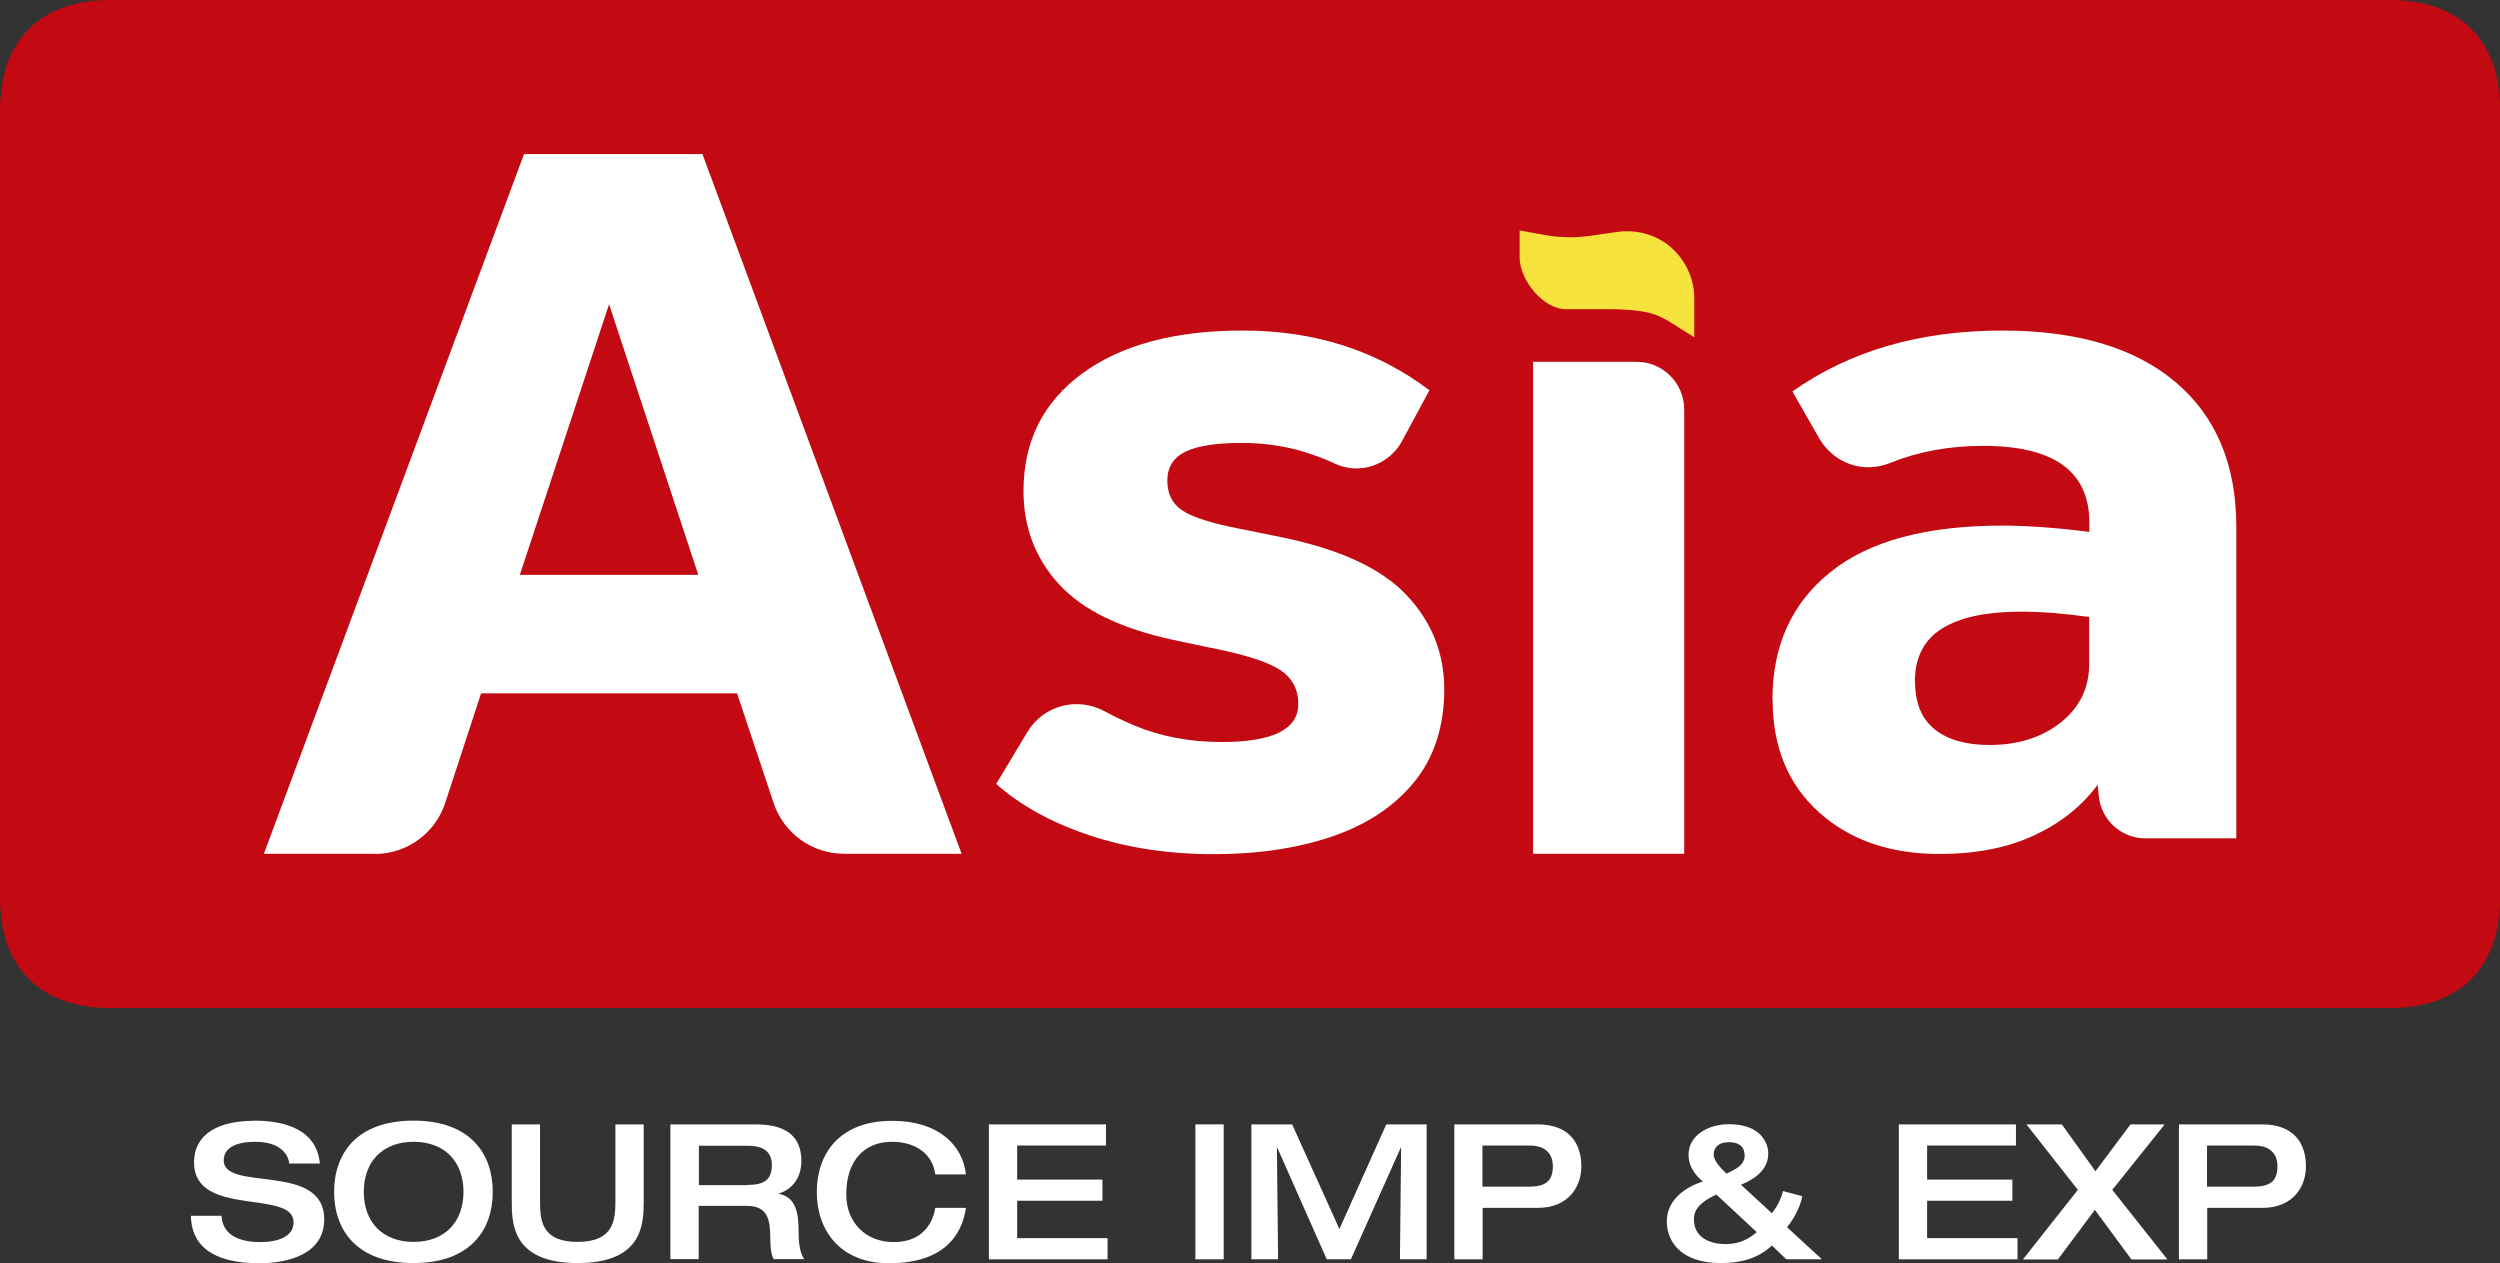 <?xml version="1.0" encoding="UTF-8"?> <svg xmlns="http://www.w3.org/2000/svg" id="Layer_2" data-name="Layer 2" viewBox="0 0 126.38 63.85"><rect x="0" y="0" width="126.38" height="63.85" fill="#333333" stroke="none"/><defs><style> .cls-1 { fill: #f6e33d; } .cls-1, .cls-2, .cls-3 { stroke-width: 0px; } .cls-2 { fill: #c30912; } .cls-3 { fill: #fff; } </style></defs><g id="Camada_1" data-name="Camada 1"><g><path class="cls-2" d="M63.2,50.96c-19.2,0-38.39,0-57.59,0-3.58,0-5.61-2.03-5.61-5.61C0,32.1,0,18.86,0,5.62,0,2.03,2.02,0,5.6,0c38.39,0,76.78,0,115.18,0,3.58,0,5.61,2.02,5.61,5.61,0,13.24,0,26.48,0,39.72,0,3.59-2.03,5.63-5.59,5.63-19.2,0-38.39,0-57.59,0Z"></path><g><path class="cls-3" d="M12.84,56.65c1.05,0,3.15.19,3.33,2.17h-1.55c-.05-.53-.53-1.1-1.72-1.1-.96,0-1.59.3-1.59.94,0,1.61,5.08.07,5.08,2.98,0,1.76-1.82,2.22-3.28,2.22-2.46,0-3.44-.97-3.46-2.4h1.55c.04.9.78,1.33,1.96,1.33.87,0,1.68-.26,1.68-1,0-1.69-5.03-.22-5.03-3.02,0-1.52,1.35-2.11,3.01-2.11Z"></path><path class="cls-3" d="M16.89,60.25c0-1.92,1.13-3.6,4.01-3.6s4.01,1.68,4.01,3.6-1.13,3.6-4.01,3.6-4.01-1.68-4.01-3.6ZM23.43,60.25c0-1.5-.92-2.53-2.52-2.53s-2.52,1.03-2.52,2.53.92,2.53,2.52,2.53,2.52-1.03,2.52-2.53Z"></path><path class="cls-3" d="M25.87,56.84h1.43v3.85c0,.95.04,2.09,1.9,2.09s1.91-1.15,1.91-2.09v-3.85h1.43v3.89c0,1.13-.04,3.12-3.34,3.12s-3.33-2-3.33-3.12v-3.89Z"></path><path class="cls-3" d="M33.89,56.84h4.32c1.74,0,2.3.79,2.3,1.85,0,.89-.49,1.44-1.13,1.64v.02c.81.17.99.88.99,1.84,0,.32,0,1.09.29,1.46h-1.55c-.11-.19-.17-.53-.17-1.03,0-.97-.13-1.66-1.18-1.66h-2.44v2.69h-1.43v-6.82ZM37.8,59.9c.79,0,1.22-.24,1.22-1,0-.71-.47-.98-1.22-.98h-2.47v1.99h2.47Z"></path><path class="cls-3" d="M47.28,59.36c-.14-1.03-.99-1.64-2.2-1.64-1.32,0-2.3.88-2.3,2.66,0,1.42.98,2.41,2.4,2.41,1.49,0,1.99-1.01,2.1-1.73h1.55c-.2,1.36-1.09,2.8-3.9,2.8-2.47,0-3.64-1.68-3.64-3.6s1.13-3.6,3.81-3.6c2.35,0,3.57,1.24,3.73,2.71h-1.55Z"></path><path class="cls-3" d="M49.99,56.84h5.92v1.07h-4.49v1.72h4.31v1.07h-4.31v1.89h4.57v1.07h-6v-6.82Z"></path><path class="cls-3" d="M60.43,56.84h1.43v6.82h-1.43v-6.82Z"></path><path class="cls-3" d="M63.26,56.84h2.06l2.39,5.29,2.37-5.29h2.04v6.82h-1.35l.06-5.64h-.02l-2.52,5.64h-1.22l-2.5-5.64h-.02l.06,5.64h-1.35v-6.82Z"></path><path class="cls-3" d="M73.52,56.84h4.2c1.67,0,2.22,1.02,2.22,2.12,0,1.04-.66,2.1-2.2,2.1h-2.79v2.6h-1.43v-6.82ZM74.95,59.99h2.3c.81,0,1.25-.22,1.25-1.03s-.59-1.05-1.15-1.05h-2.41v2.08Z"></path><path class="cls-3" d="M89.58,62.96c-.75.69-1.61.89-2.61.89-1.99,0-2.71-1.09-2.71-2.11,0-1.14,1.04-1.77,1.82-2.01-.27-.24-.72-.66-.72-1.36,0-.95.95-1.54,2.05-1.54,1.52,0,1.98.88,1.98,1.49,0,.96-.97,1.4-1.38,1.57l1.56,1.44c.31-.36.51-.86.56-1.12l.98.26c-.05.29-.25.92-.77,1.57l1.76,1.62h-1.8l-.74-.71ZM86.76,60.39c-.46.22-1.13.56-1.13,1.24,0,1.04.98,1.26,1.59,1.26.81,0,1.24-.32,1.59-.6l-2.04-1.9ZM88.19,58.39c0-.46-.33-.65-.78-.65-.58,0-.78.31-.78.62,0,.34.39.72.65.97.52-.25.92-.44.92-.95Z"></path><path class="cls-3" d="M95.99,56.84h5.92v1.07h-4.49v1.72h4.31v1.07h-4.31v1.89h4.57v1.07h-6v-6.82Z"></path><path class="cls-3" d="M105.04,60.15l-2.6-3.31h1.79l1.7,2.37,1.77-2.37h1.73l-2.65,3.31,2.79,3.52h-1.82l-1.85-2.51-1.87,2.51h-1.77l2.78-3.52Z"></path><path class="cls-3" d="M110.15,56.84h4.2c1.67,0,2.22,1.02,2.22,2.12,0,1.04-.66,2.1-2.2,2.1h-2.79v2.6h-1.43v-6.82ZM111.58,59.99h2.3c.81,0,1.25-.22,1.25-1.03s-.59-1.05-1.15-1.05h-2.41v2.08Z"></path></g><g><path class="cls-3" d="M18.95,43.16h-5.61L26.49,7.79h9.02l13.1,35.37h-5.94c-1.61,0-3.05-1.03-3.56-2.56l-1.85-5.55h-12.94l-1.81,5.53c-.5,1.54-1.94,2.59-3.56,2.59ZM30.79,15.38l-4.51,13.68h9.02l-4.51-13.68Z"></path><path class="cls-3" d="M65.63,35.58c0-.74-.31-1.32-.93-1.72-.62-.41-1.83-.79-3.63-1.14l-1.75-.37c-2.65-.57-4.58-1.5-5.78-2.81-1.2-1.31-1.8-2.88-1.8-4.72,0-2.51.99-4.49,2.97-5.94,1.98-1.45,4.68-2.17,8.11-2.17,3.64,0,6.79,1.01,9.44,3.02l-1.38,2.56c-.65,1.21-2.13,1.73-3.37,1.16-.36-.17-.73-.32-1.11-.45-1.15-.41-2.36-.61-3.63-.61s-2.26.15-2.86.45c-.6.3-.9.79-.9,1.46s.26,1.18.77,1.51c.51.34,1.49.65,2.94.93l2.07.42c2.93.6,5.04,1.57,6.31,2.92,1.27,1.34,1.91,2.93,1.91,4.77s-.5,3.43-1.51,4.67c-1.01,1.24-2.39,2.16-4.14,2.76-1.75.6-3.76.9-6.02.9s-4.35-.32-6.26-.95c-1.91-.64-3.48-1.5-4.72-2.6l1.58-2.63c.8-1.34,2.52-1.79,3.89-1.05.48.26.98.5,1.48.71,1.34.57,2.83.85,4.45.85,2.58,0,3.87-.64,3.87-1.91Z"></path><g><path class="cls-1" d="M76.82,11.65l1.28.23c.76.14,1.53.15,2.29.04l1.32-.19c.94-.14,1.91.09,2.65.68.78.63,1.29,1.6,1.29,2.68v1.96l-1.28-.8c-.42-.26-.88-.44-1.37-.51-.57-.09-1.22-.11-1.63-.11h-2.2c-1.15.01-2.35-1.47-2.35-2.62v-1.35Z"></path><path class="cls-3" d="M77.51,18.29h5.22c1.33,0,2.41,1.08,2.41,2.41v22.46h-7.64v-24.87Z"></path></g><path class="cls-3" d="M89.6,35.37c0-2.72.97-4.87,2.92-6.44,1.94-1.57,4.84-2.36,8.7-2.36.64,0,1.32.03,2.04.08.72.05,1.51.13,2.36.24v-.48c0-2.58-1.79-3.87-5.36-3.87-1.73,0-3.3.29-4.7.86s-2.88,0-3.6-1.25l-1.35-2.36c2.9-2.05,6.43-3.08,10.61-3.08,3.78,0,6.7.87,8.75,2.6,2.05,1.73,3.08,4.17,3.08,7.32v15.75h-4.6c-1.21,0-2.23-.92-2.35-2.13l-.06-.58c-.81,1.1-1.89,1.95-3.23,2.57-1.34.62-2.93.93-4.77.93-2.51,0-4.54-.71-6.1-2.12-1.56-1.41-2.33-3.31-2.33-5.67ZM96.81,34.47c0,1.06.33,1.86.98,2.39.65.53,1.58.8,2.78.8,1.45,0,2.65-.38,3.61-1.14.95-.76,1.43-1.74,1.43-2.94v-2.39c-1.27-.18-2.42-.27-3.45-.27-1.73,0-3.06.28-3.98.85-.92.57-1.38,1.47-1.38,2.7Z"></path></g></g></g></svg> 